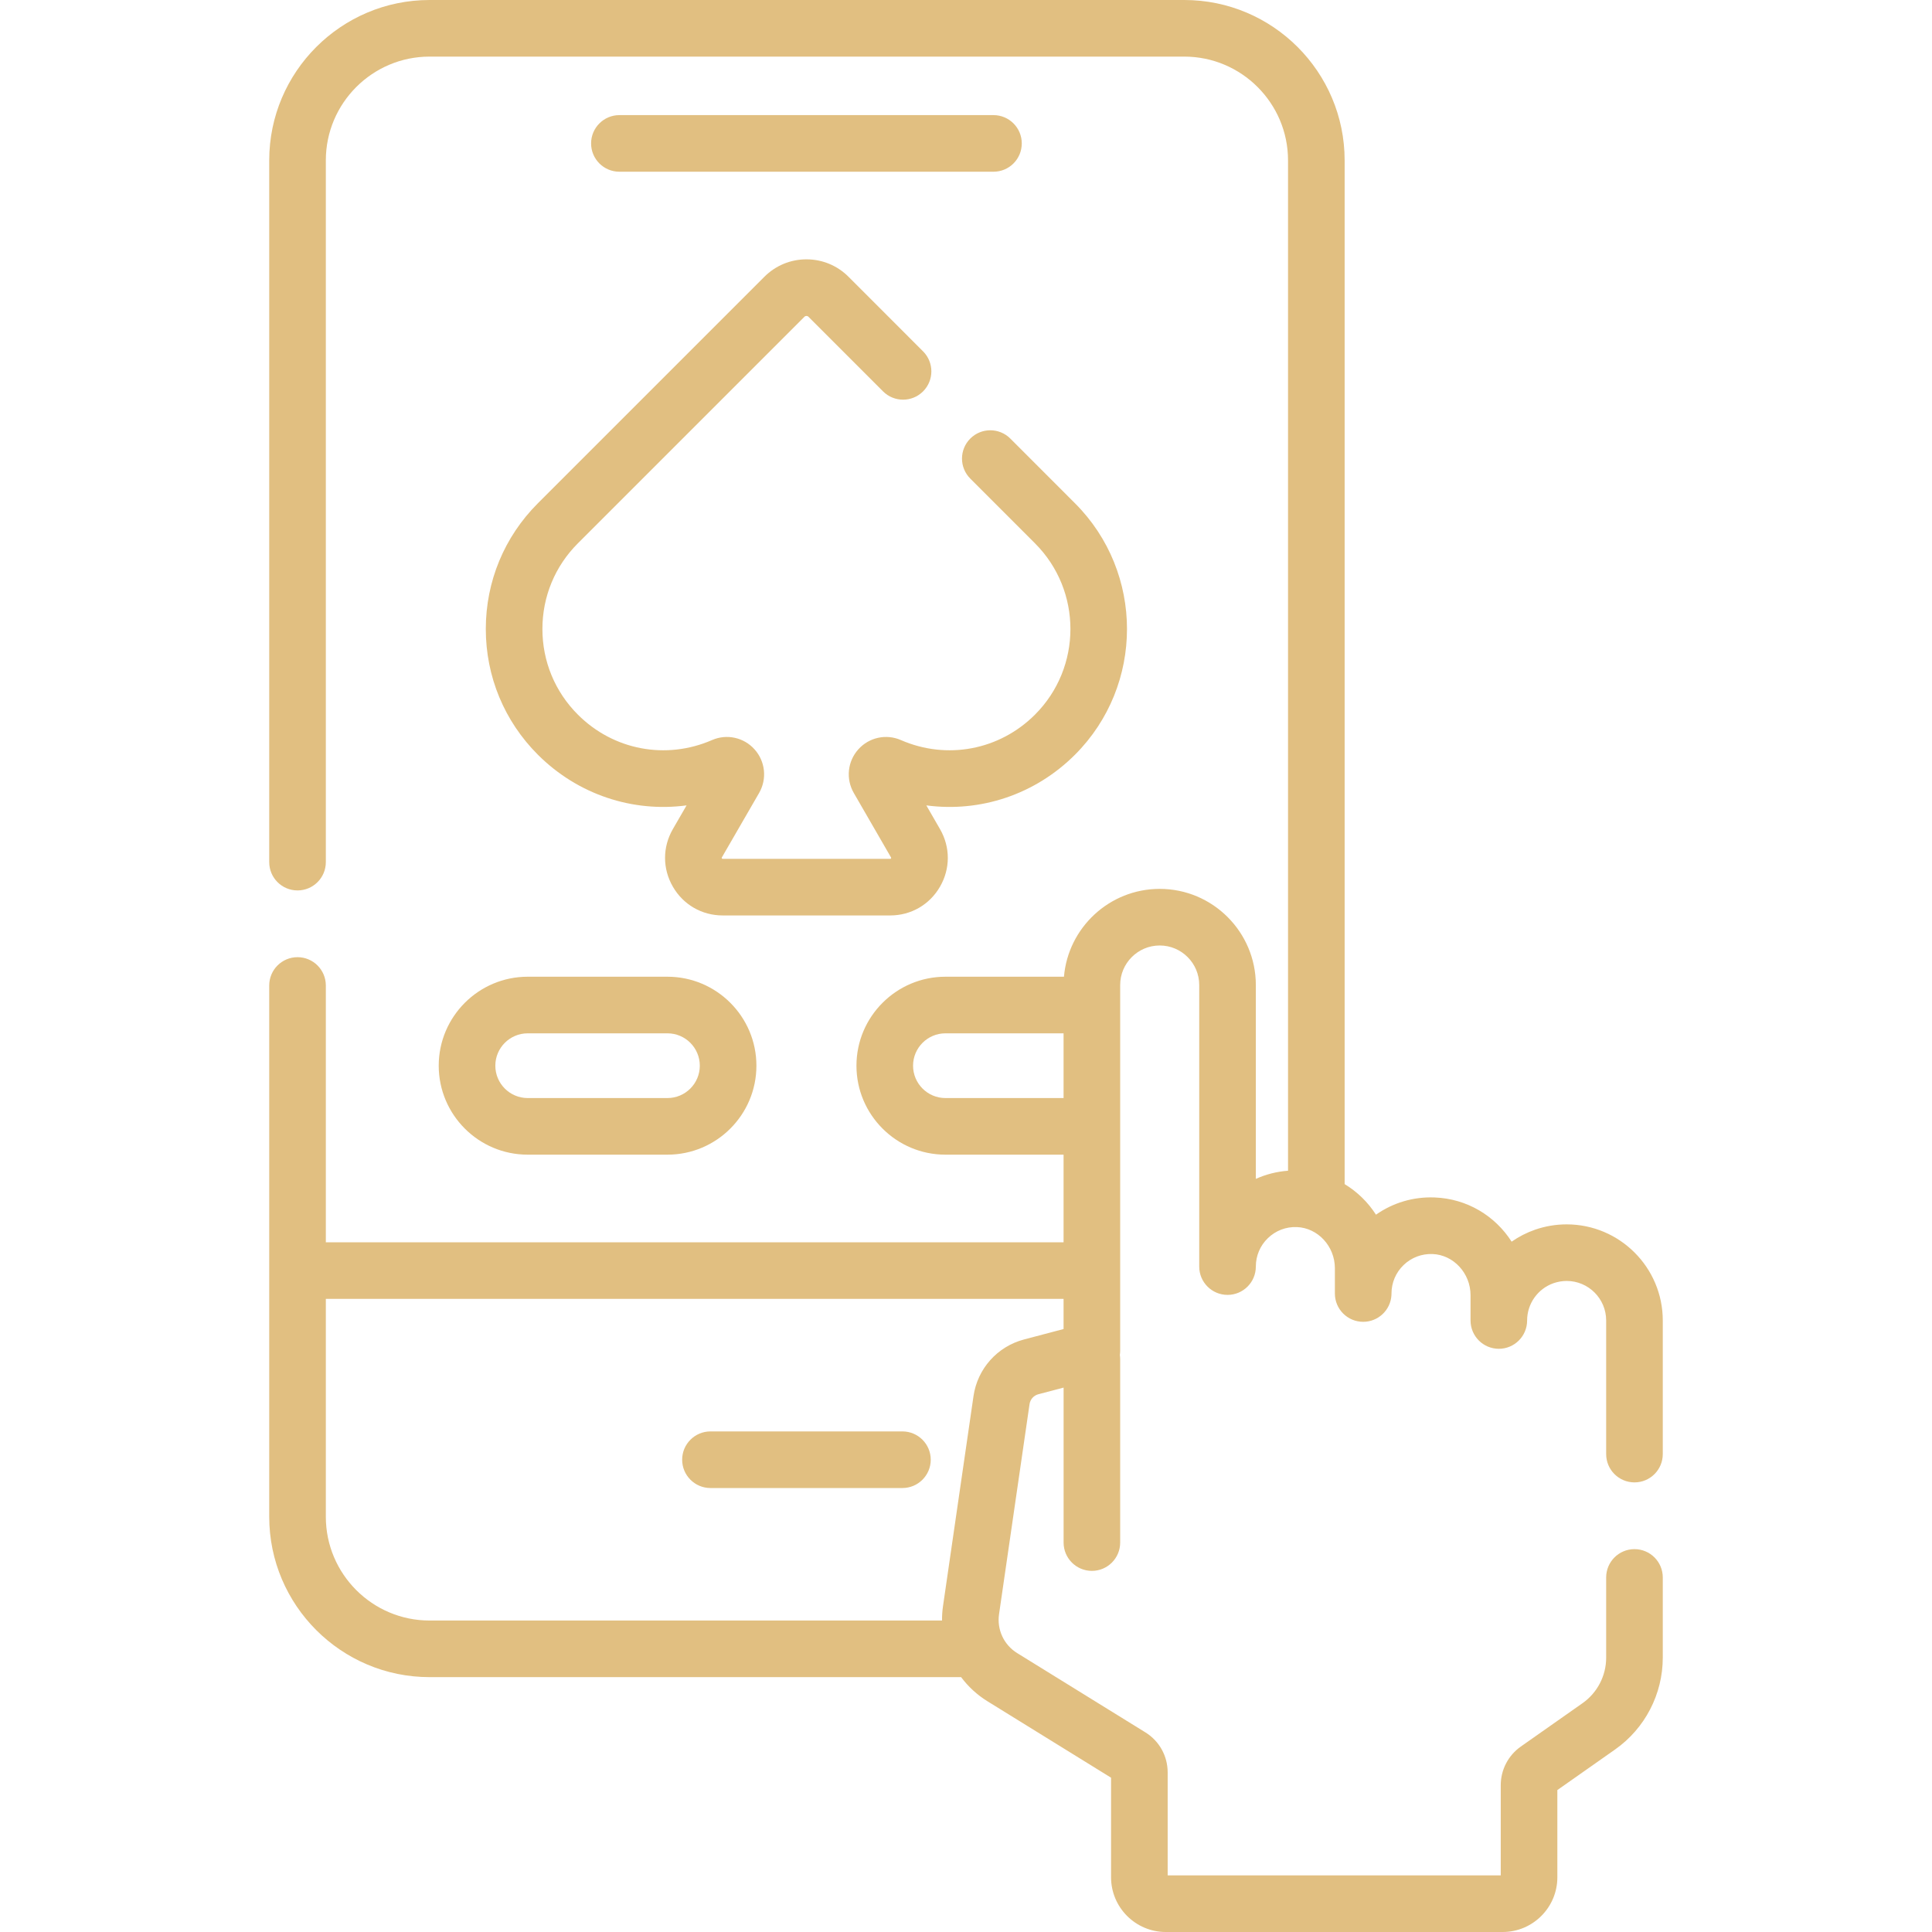 <svg width="60" height="60" viewBox="0 0 60 60" fill="none" xmlns="http://www.w3.org/2000/svg">
<path d="M13.625 33.096C13.625 34.62 14.864 35.859 16.388 35.859H20.728C22.252 35.859 23.491 34.62 23.491 33.096C23.491 31.573 22.252 30.333 20.728 30.333H16.388C14.864 30.333 13.625 31.573 13.625 33.096ZM16.388 32.091H20.728C21.283 32.091 21.733 32.542 21.733 33.096C21.733 33.65 21.283 34.101 20.728 34.101H16.388C15.833 34.101 15.383 33.65 15.383 33.096C15.383 32.542 15.834 32.091 16.388 32.091Z" fill="#E1BF81"/>
<path d="M30.853 5.333C31.339 5.333 31.732 4.94 31.732 4.454C31.732 3.969 31.339 3.575 30.853 3.575H19.236C18.751 3.575 18.357 3.969 18.357 4.454C18.357 4.94 18.751 5.333 19.236 5.333H30.853Z" fill="#E1BF81"/>
<path d="M50.76 46.037C51.246 46.037 51.639 45.644 51.639 45.158V41.009C51.639 39.363 50.3 38.024 48.654 38.024C48.321 38.024 47.993 38.079 47.676 38.188C47.412 38.28 47.167 38.406 46.945 38.561C46.434 37.761 45.56 37.224 44.549 37.188C43.891 37.163 43.26 37.353 42.732 37.723C42.484 37.336 42.151 37.011 41.759 36.774V4.98C41.759 2.234 39.525 0 36.779 0H13.341C10.595 0 8.361 2.234 8.361 4.98V26.774C8.361 27.26 8.754 27.653 9.24 27.653C9.725 27.653 10.119 27.26 10.119 26.774V4.98C10.119 3.204 11.564 1.758 13.341 1.758H36.779C38.555 1.758 40.001 3.204 40.001 4.98V36.358C39.652 36.384 39.315 36.47 39.001 36.611V30.591C39.001 28.945 37.662 27.605 36.016 27.605C34.456 27.605 33.173 28.807 33.042 30.333H29.361C27.838 30.333 26.598 31.573 26.598 33.096C26.598 34.62 27.838 35.859 29.361 35.859H33.03V38.58H10.119V30.605C10.119 30.119 9.725 29.726 9.24 29.726C8.754 29.726 8.361 30.119 8.361 30.605V47.104C8.361 49.85 10.595 52.085 13.341 52.085H29.848C30.067 52.378 30.341 52.633 30.664 52.833L34.505 55.208V58.301C34.505 59.238 35.267 60 36.204 60H46.666C47.603 60 48.365 59.238 48.365 58.301V55.592L50.159 54.331C51.086 53.679 51.639 52.613 51.639 51.48V48.989C51.639 48.503 51.246 48.11 50.76 48.11C50.275 48.11 49.881 48.503 49.881 48.989V51.48C49.881 52.042 49.607 52.57 49.148 52.893L47.23 54.241C46.84 54.515 46.607 54.963 46.607 55.44V58.242H36.263V55.045C36.263 54.534 36.004 54.068 35.569 53.799L31.589 51.338C31.177 51.084 30.956 50.61 31.026 50.131L31.973 43.609C31.994 43.459 32.103 43.337 32.249 43.299L33.031 43.093V47.906C33.031 48.391 33.424 48.785 33.91 48.785C34.395 48.785 34.788 48.391 34.788 47.906V42.212C34.788 42.167 34.784 42.124 34.778 42.081C34.784 42.038 34.788 41.995 34.788 41.952V30.591C34.788 29.914 35.339 29.363 36.016 29.363C36.693 29.363 37.243 29.914 37.243 30.591V39.335C37.243 39.82 37.637 40.214 38.122 40.214C38.608 40.214 39.001 39.82 39.001 39.335C39.001 38.998 39.134 38.685 39.376 38.451C39.618 38.218 39.936 38.095 40.274 38.108C40.926 38.131 41.456 38.704 41.456 39.385V40.172C41.456 40.657 41.849 41.05 42.335 41.05C42.8 41.05 43.181 40.689 43.212 40.232C43.213 40.212 43.214 40.192 43.214 40.172C43.214 39.836 43.347 39.522 43.589 39.288C43.831 39.055 44.15 38.933 44.487 38.945C45.139 38.968 45.669 39.541 45.669 40.222V41.009C45.669 41.494 46.062 41.888 46.548 41.888C47.033 41.888 47.426 41.494 47.426 41.009C47.426 40.486 47.758 40.02 48.251 39.849C48.38 39.805 48.519 39.781 48.654 39.781C49.331 39.781 49.881 40.332 49.881 41.009V45.158C49.881 45.644 50.275 46.037 50.76 46.037ZM29.361 34.101C28.807 34.101 28.356 33.65 28.356 33.096C28.356 32.542 28.807 32.091 29.361 32.091H33.03V34.101H29.361ZM31.8 41.599C30.971 41.818 30.356 42.508 30.233 43.357L29.286 49.879C29.264 50.029 29.254 50.178 29.256 50.327H13.341C11.564 50.327 10.119 48.881 10.119 47.104V40.338H33.03V41.274L31.8 41.599Z" fill="#E1BF81"/>
<path d="M28.026 44.454H22.064C21.579 44.454 21.185 44.847 21.185 45.333C21.185 45.818 21.579 46.212 22.064 46.212H28.026C28.511 46.212 28.905 45.818 28.905 45.333C28.905 44.847 28.511 44.454 28.026 44.454Z" fill="#E1BF81"/>
<path d="M15.087 19.534C15.087 21.008 15.661 22.395 16.704 23.438C17.946 24.679 19.649 25.235 21.322 25.012L20.896 25.749C20.573 26.309 20.573 26.977 20.896 27.536C21.219 28.096 21.798 28.43 22.444 28.43H27.646C28.292 28.43 28.87 28.096 29.193 27.536C29.516 26.977 29.516 26.309 29.193 25.749L28.768 25.012C30.441 25.235 32.144 24.679 33.385 23.438C35.538 21.285 35.538 17.782 33.385 15.63L31.376 13.62C31.033 13.277 30.476 13.277 30.133 13.62C29.79 13.964 29.79 14.52 30.133 14.863L32.142 16.873C33.61 18.34 33.61 20.727 32.142 22.194C31.04 23.297 29.405 23.606 27.977 22.983C27.519 22.784 26.988 22.9 26.655 23.273C26.32 23.647 26.264 24.191 26.515 24.626L27.671 26.628C27.676 26.637 27.679 26.643 27.671 26.657C27.663 26.672 27.657 26.672 27.646 26.672H22.444C22.433 26.672 22.427 26.672 22.418 26.657C22.41 26.642 22.413 26.637 22.418 26.628L23.575 24.626C23.825 24.191 23.769 23.647 23.434 23.273C23.101 22.9 22.57 22.784 22.113 22.983C20.684 23.606 19.049 23.297 17.947 22.194C17.236 21.484 16.845 20.539 16.845 19.534C16.845 18.528 17.236 17.583 17.947 16.873L24.982 9.838C25.017 9.803 25.073 9.803 25.108 9.838L27.424 12.155C27.767 12.498 28.324 12.498 28.667 12.155C29.01 11.812 29.01 11.255 28.667 10.912L26.351 8.595C26.002 8.246 25.538 8.054 25.045 8.054C24.552 8.054 24.088 8.246 23.739 8.595L16.704 15.63C15.661 16.673 15.087 18.059 15.087 19.534Z" fill="#E1BF81"/>
</svg>
